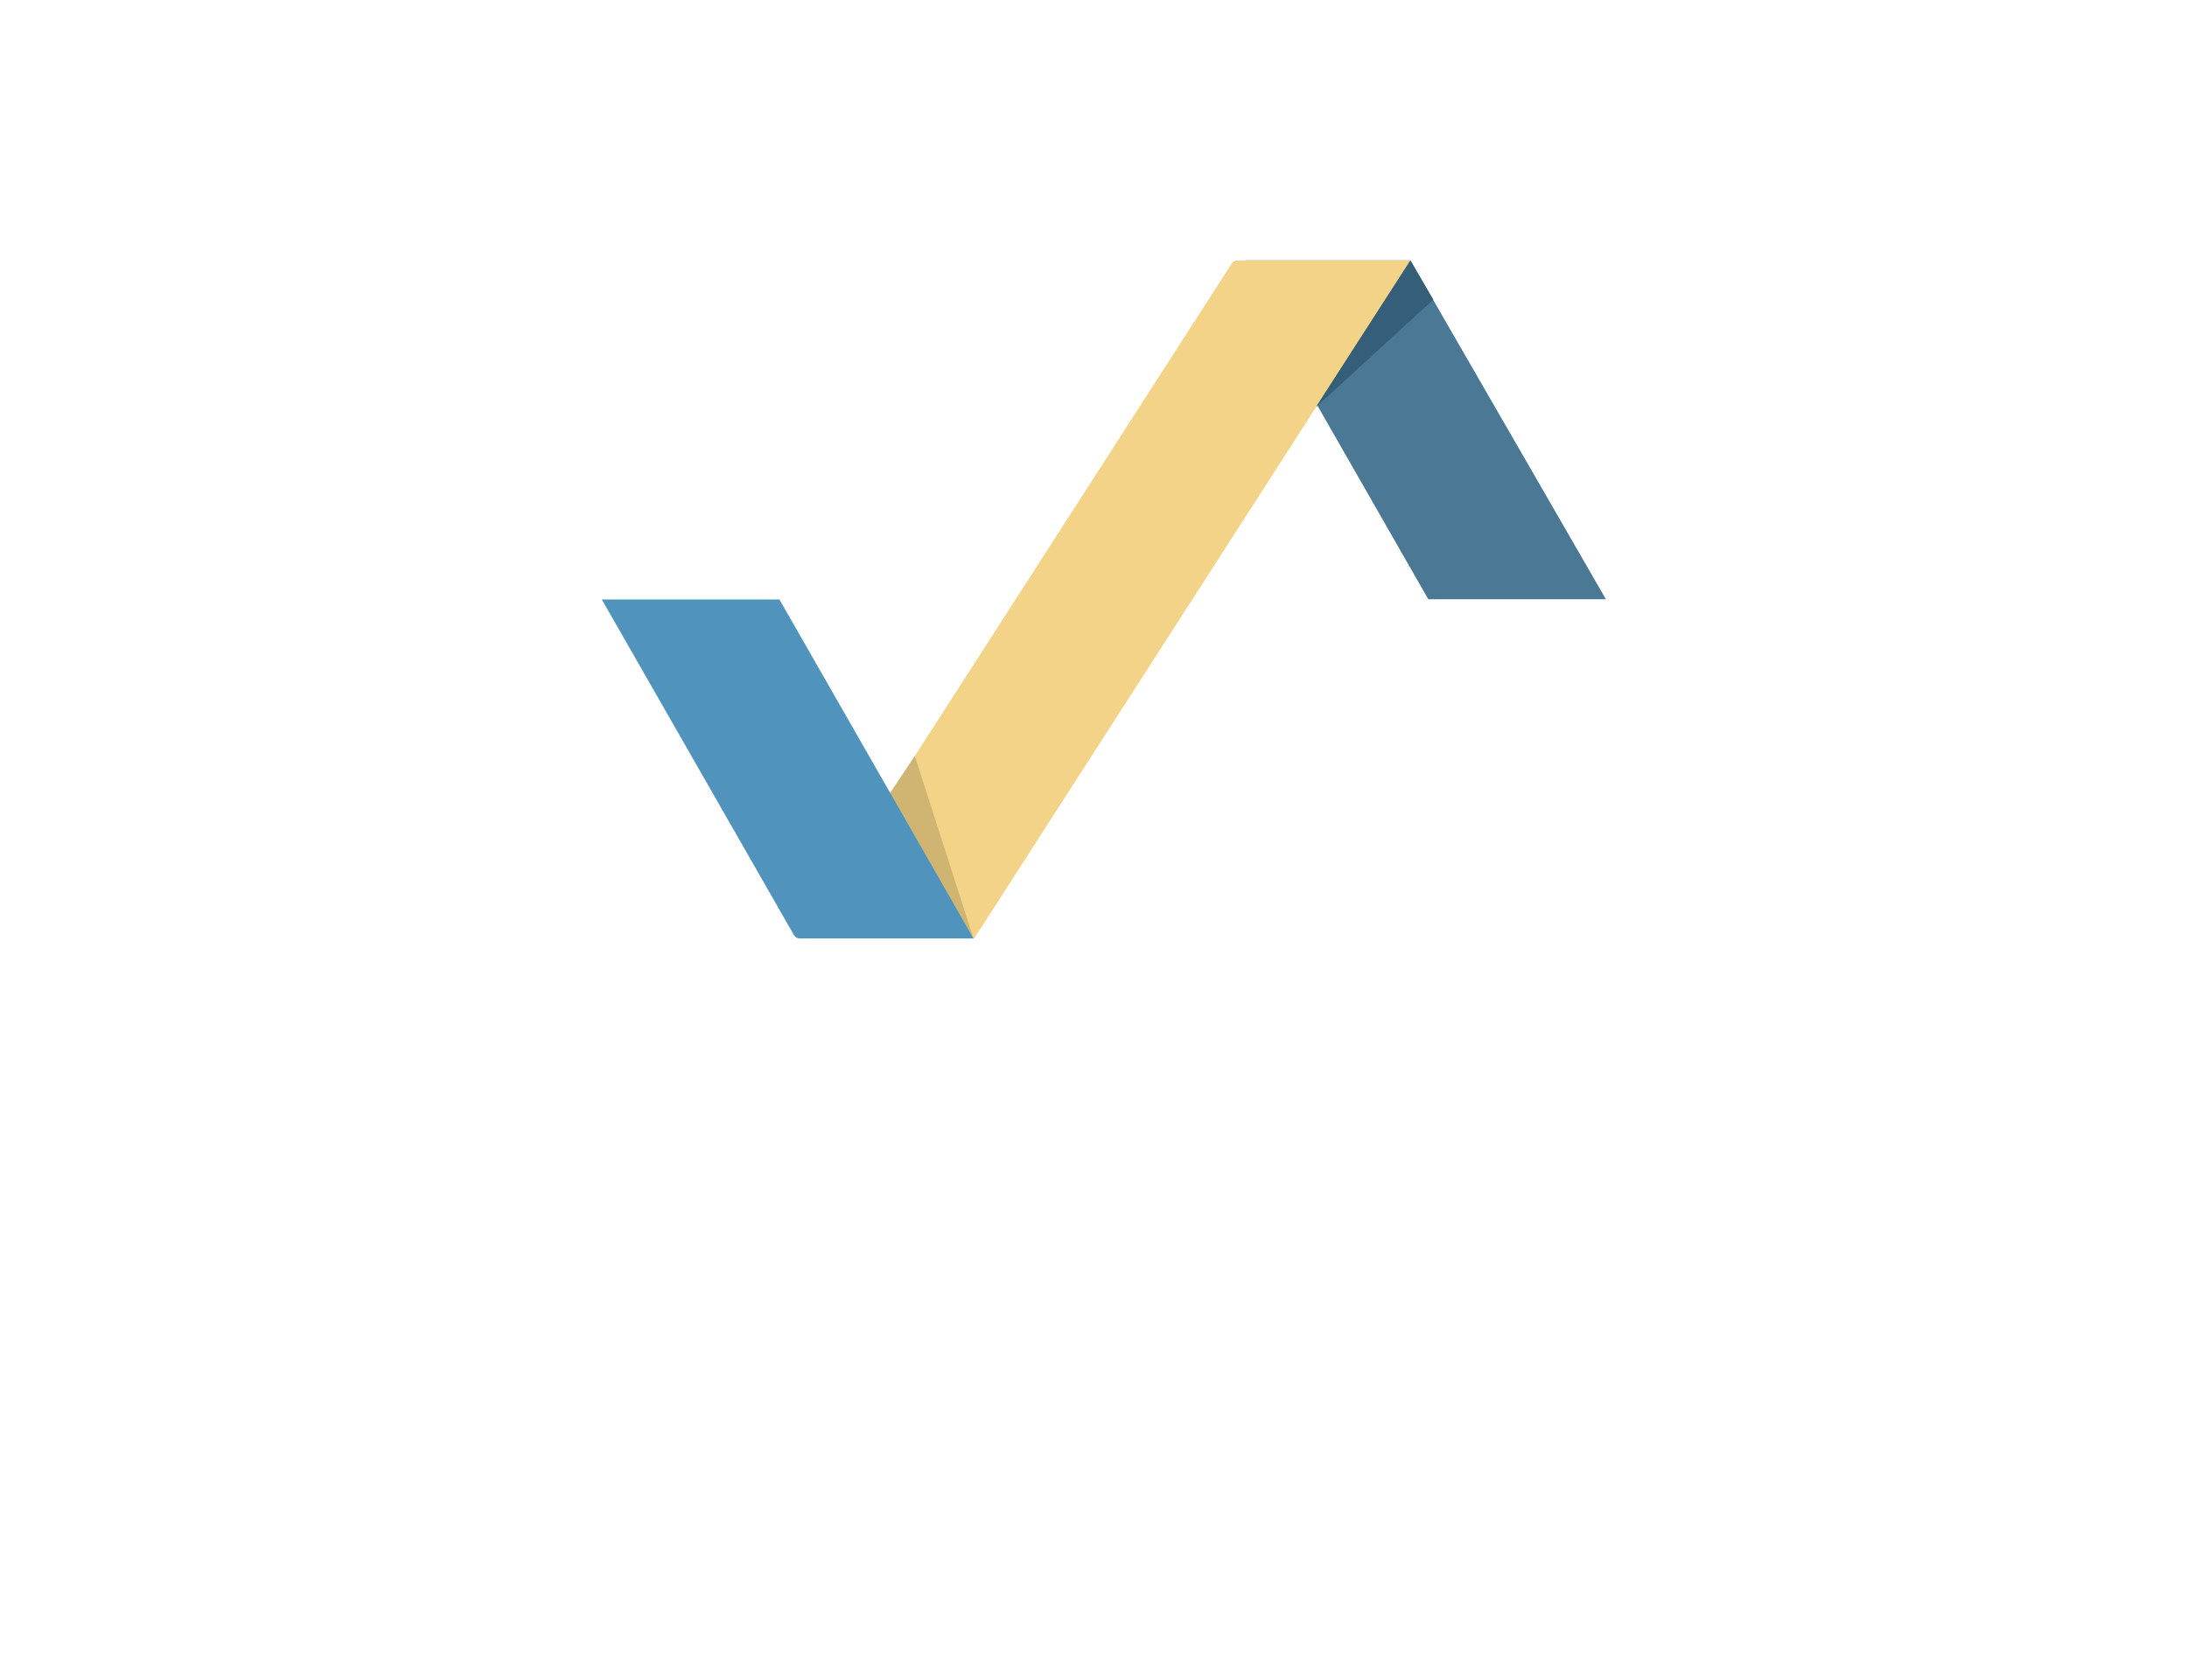 <svg width="298" height="229" viewBox="0 0 298 229" fill="none" xmlns="http://www.w3.org/2000/svg">
<g filter="url(#filter0_d_679_10206)">
<path d="M38.888 186.5V151.14H44.608C47.347 154.711 49.947 158.489 52.408 162.476C54.869 166.428 57.105 170.501 59.116 174.696L58.648 164.14V151.14H64.628V186.5H58.908C56.689 182.132 54.384 177.747 51.992 173.344C49.635 168.907 47.121 164.729 44.452 160.812L44.868 172.98V186.5H38.888ZM93.624 184.992C91.821 185.72 90.123 186.24 88.528 186.552C86.933 186.864 85.425 187.02 84.004 187.02C80.087 187.02 77.123 185.911 75.112 183.692C73.101 181.473 72.096 178.527 72.096 174.852V171.732C72.096 169.271 72.547 167.139 73.448 165.336C74.349 163.533 75.632 162.129 77.296 161.124C78.96 160.119 80.919 159.616 83.172 159.616C85.009 159.616 86.725 159.997 88.32 160.76C89.949 161.488 91.267 162.649 92.272 164.244C93.312 165.804 93.832 167.815 93.832 170.276C93.832 171.004 93.78 171.784 93.676 172.616C93.572 173.413 93.399 174.263 93.156 175.164H77.868C77.937 177.313 78.475 178.925 79.48 180C80.485 181.075 82.097 181.612 84.316 181.612C85.495 181.612 86.708 181.473 87.956 181.196C89.239 180.919 90.556 180.503 91.908 179.948L93.624 184.992ZM83.172 164.66C81.577 164.66 80.329 165.18 79.428 166.22C78.561 167.225 78.059 168.681 77.92 170.588H87.904C87.939 170.415 87.956 170.259 87.956 170.12C87.956 169.947 87.956 169.791 87.956 169.652C87.956 167.988 87.488 166.74 86.552 165.908C85.616 165.076 84.489 164.66 83.172 164.66ZM133.279 160.136L126.519 186.5H120.019L115.651 166.688L111.023 186.5H104.523L97.763 160.136H103.899L106.447 170.588L108.215 180.104L112.687 160.136H118.719L123.347 180.312L125.011 170.64L127.507 160.136H133.279ZM144.371 172.512C144.371 175.043 144.926 177.123 146.035 178.752C147.145 180.347 148.965 181.144 151.495 181.144C152.535 181.144 153.61 181.005 154.719 180.728C155.863 180.451 157.267 179.983 158.931 179.324L160.855 184.732C158.983 185.564 157.25 186.153 155.655 186.5C154.095 186.847 152.587 187.02 151.131 187.02C148.219 187.02 145.775 186.396 143.799 185.148C141.858 183.9 140.402 182.184 139.431 180C138.461 177.816 137.975 175.32 137.975 172.512V165.076C137.975 162.268 138.461 159.772 139.431 157.588C140.402 155.404 141.858 153.705 143.799 152.492C145.775 151.244 148.219 150.62 151.131 150.62C152.553 150.62 154.026 150.793 155.551 151.14C157.077 151.452 158.741 152.007 160.543 152.804L158.619 158.316C157.025 157.657 155.69 157.189 154.615 156.912C153.541 156.635 152.501 156.496 151.495 156.496C148.965 156.496 147.145 157.293 146.035 158.888C144.926 160.483 144.371 162.545 144.371 165.076V172.512ZM187.149 171.732V174.852C187.149 178.527 186.144 181.473 184.133 183.692C182.122 185.911 179.28 187.02 175.605 187.02C171.93 187.02 169.088 185.911 167.077 183.692C165.066 181.473 164.061 178.527 164.061 174.852V171.732C164.061 168.057 165.049 165.128 167.025 162.944C169.036 160.725 171.896 159.616 175.605 159.616C179.314 159.616 182.157 160.725 184.133 162.944C186.144 165.128 187.149 168.057 187.149 171.732ZM181.013 171.732C181.013 169.617 180.545 167.971 179.609 166.792C178.673 165.579 177.338 164.972 175.605 164.972C173.872 164.972 172.537 165.579 171.601 166.792C170.665 167.971 170.197 169.617 170.197 171.732V174.852C170.197 176.967 170.665 178.631 171.601 179.844C172.537 181.057 173.872 181.664 175.605 181.664C177.338 181.664 178.673 181.057 179.609 179.844C180.545 178.631 181.013 176.967 181.013 174.852V171.732ZM209.298 186.5V182.912C207.703 184.507 206.317 185.599 205.138 186.188C203.994 186.743 202.798 187.02 201.55 187.02C198.707 187.02 196.489 185.945 194.894 183.796C193.334 181.647 192.554 178.631 192.554 174.748V171.94C192.554 168.161 193.507 165.163 195.414 162.944C197.321 160.725 200.077 159.616 203.682 159.616C204.583 159.616 205.467 159.703 206.334 159.876C207.235 160.049 208.119 160.292 208.986 160.604V148.02H214.966V186.5H209.298ZM198.69 174.748C198.69 177.071 199.071 178.769 199.834 179.844C200.631 180.919 201.741 181.456 203.162 181.456C203.959 181.456 204.809 181.231 205.71 180.78C206.611 180.295 207.703 179.393 208.986 178.076V166.012C207.287 165.319 205.727 164.972 204.306 164.972C202.295 164.972 200.857 165.596 199.99 166.844C199.123 168.092 198.69 169.791 198.69 171.94V174.748ZM243.226 184.992C241.423 185.72 239.724 186.24 238.13 186.552C236.535 186.864 235.027 187.02 233.606 187.02C229.688 187.02 226.724 185.911 224.714 183.692C222.703 181.473 221.698 178.527 221.698 174.852V171.732C221.698 169.271 222.148 167.139 223.05 165.336C223.951 163.533 225.234 162.129 226.898 161.124C228.562 160.119 230.52 159.616 232.774 159.616C234.611 159.616 236.327 159.997 237.922 160.76C239.551 161.488 240.868 162.649 241.874 164.244C242.914 165.804 243.434 167.815 243.434 170.276C243.434 171.004 243.382 171.784 243.278 172.616C243.174 173.413 243 174.263 242.758 175.164H227.47C227.539 177.313 228.076 178.925 229.082 180C230.087 181.075 231.699 181.612 233.918 181.612C235.096 181.612 236.31 181.473 237.558 181.196C238.84 180.919 240.158 180.503 241.51 179.948L243.226 184.992ZM232.774 164.66C231.179 164.66 229.931 165.18 229.03 166.22C228.163 167.225 227.66 168.681 227.522 170.588H237.506C237.54 170.415 237.558 170.259 237.558 170.12C237.558 169.947 237.558 169.791 237.558 169.652C237.558 167.988 237.09 166.74 236.154 165.908C235.218 165.076 234.091 164.66 232.774 164.66ZM265.195 165.596C263.566 165.596 262.006 165.856 260.515 166.376C259.059 166.861 257.655 167.659 256.303 168.768V186.5H250.323V160.136H255.991V164.192C257.759 162.528 259.336 161.349 260.723 160.656C262.11 159.963 263.6 159.616 265.195 159.616V165.596Z" fill="white"/>
</g>
<path d="M168.999 36.913C168.639 36.284 169.093 35.5 169.819 35.5H192.184L218.84 81.707H194.636L168.999 36.913Z" fill="#4B7894"/>
<path d="M168.19 127.913H191.737C191.844 127.913 191.897 127.913 191.946 127.908C192.213 127.88 192.456 127.739 192.613 127.521C192.642 127.481 192.668 127.435 192.721 127.343L218.84 81.706H194.636L168.19 127.913Z" fill="white"/>
<path d="M132.65 35.5H108.993C108.654 35.5 108.342 35.681 108.173 35.975L82 81.707H106.204L132.65 35.5Z" fill="white"/>
<path d="M192.185 35.5H168.618C168.296 35.5 167.997 35.663 167.824 35.933L109.593 126.458C109.189 127.087 109.64 127.913 110.387 127.913H132.74L192.185 35.5Z" fill="#F2D388"/>
<path d="M124.653 103.034L132.65 127.914L121.099 108.365L124.653 103.034Z" fill="#D0B572"/>
<path d="M192.185 35.5L179.301 55.493L195.295 40.832L192.185 35.5Z" fill="#355E78"/>
<path d="M132.65 127.913H109.102C108.996 127.913 108.943 127.913 108.894 127.908C108.627 127.88 108.384 127.739 108.227 127.521C108.198 127.481 108.172 127.435 108.119 127.343L82 81.706H106.204L132.65 127.913Z" fill="#5094BE"/>
<defs>
<filter id="filter0_d_679_10206" x="34.888" y="148.02" width="234.307" height="47" filterUnits="userSpaceOnUse" color-interpolation-filters="sRGB">
<feFlood flood-opacity="0" result="BackgroundImageFix"/>
<feColorMatrix in="SourceAlpha" type="matrix" values="0 0 0 0 0 0 0 0 0 0 0 0 0 0 0 0 0 0 127 0" result="hardAlpha"/>
<feOffset dy="4"/>
<feGaussianBlur stdDeviation="2"/>
<feComposite in2="hardAlpha" operator="out"/>
<feColorMatrix type="matrix" values="0 0 0 0 0 0 0 0 0 0 0 0 0 0 0 0 0 0 0.25 0"/>
<feBlend mode="normal" in2="BackgroundImageFix" result="effect1_dropShadow_679_10206"/>
<feBlend mode="normal" in="SourceGraphic" in2="effect1_dropShadow_679_10206" result="shape"/>
</filter>
</defs>
</svg>
